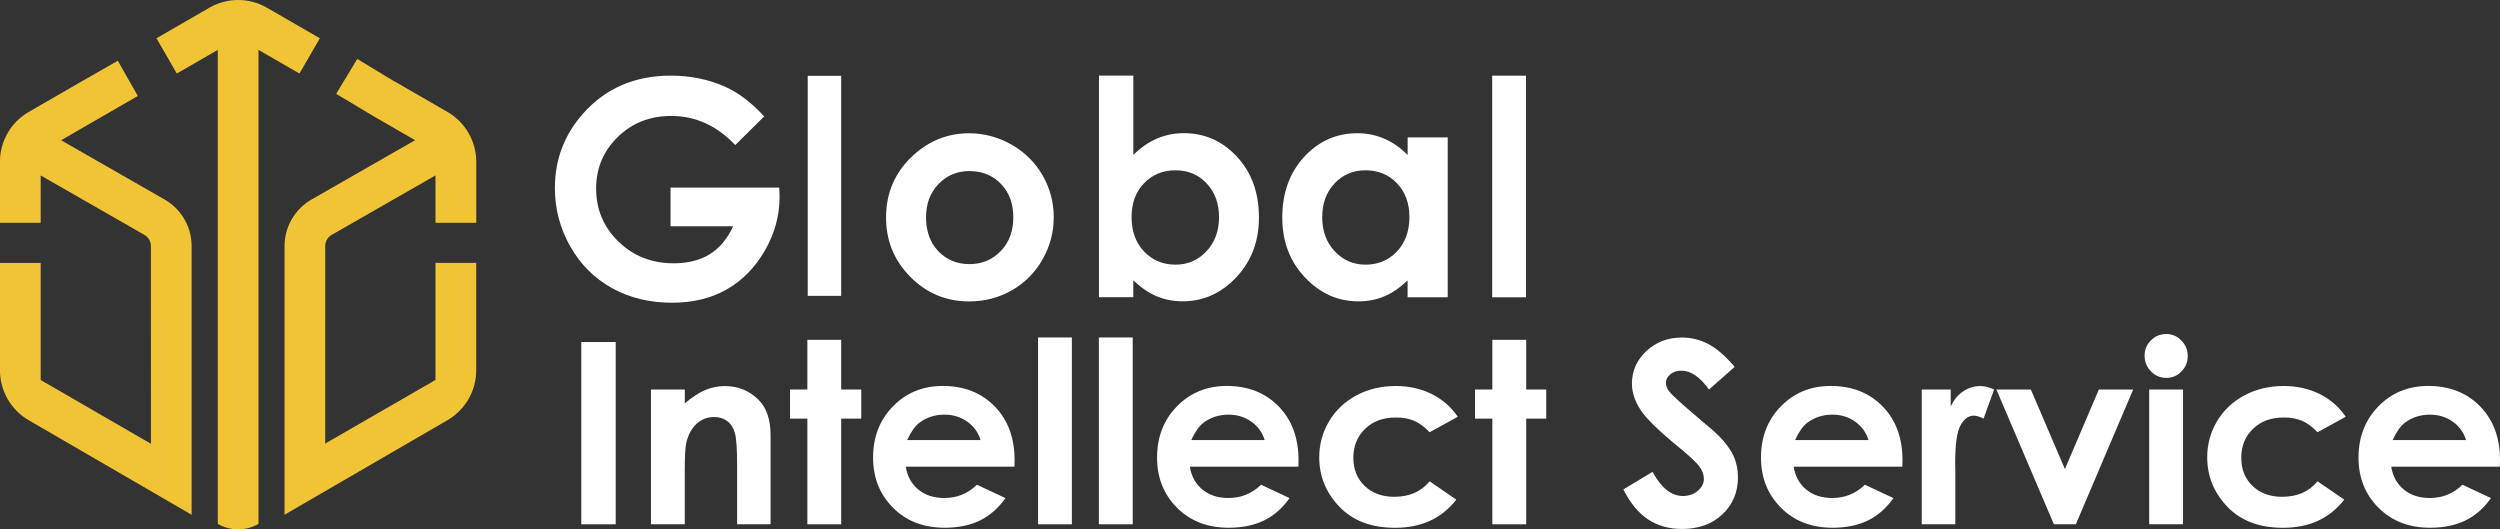 <?xml version="1.0" encoding="UTF-8"?> <!-- Creator: CorelDRAW 2021.5 --> <svg xmlns="http://www.w3.org/2000/svg" xmlns:xlink="http://www.w3.org/1999/xlink" xmlns:xodm="http://www.corel.com/coreldraw/odm/2003" xml:space="preserve" width="43.241mm" height="9.155mm" style="shape-rendering:geometricPrecision; text-rendering:geometricPrecision; image-rendering:optimizeQuality; fill-rule:evenodd; clip-rule:evenodd" viewBox="0 0 499.15 105.68"><rect x="0" y="0" width="499.15" height="105.68" fill="#333333" stroke="none"/> <defs> <style type="text/css"> <![CDATA[ .fil0 {fill:white;fill-rule:nonzero} .fil1 {fill:#F1C436;fill-rule:nonzero} ]]> </style> </defs> <g id="Слой_x0020_1">  <g id="_105553147570752"> <polygon class="fil0" points="116.06,68.29 122.93,68.29 122.93,104.68 116.06,104.68 "></polygon> <path class="fil0" d="M129.98 77.77l6.75 0 0 2.76c1.53,-1.29 2.92,-2.19 4.16,-2.69 1.24,-0.51 2.52,-0.76 3.82,-0.76 2.67,0 4.93,0.93 6.79,2.79 1.56,1.58 2.35,3.92 2.35,7.03l0 17.78 -6.68 0 0 -11.78c0,-3.21 -0.14,-5.34 -0.43,-6.4 -0.29,-1.05 -0.79,-1.86 -1.51,-2.41 -0.72,-0.55 -1.6,-0.83 -2.65,-0.83 -1.37,0 -2.54,0.46 -3.52,1.37 -0.98,0.92 -1.66,2.18 -2.04,3.79 -0.2,0.84 -0.3,2.66 -0.3,5.46l0 10.8 -6.75 0 0 -26.91z"></path> <polygon class="fil0" points="161.2,67.85 167.95,67.85 167.95,77.77 171.96,77.77 171.96,83.58 167.95,83.58 167.95,104.68 161.2,104.68 161.2,83.58 157.74,83.58 157.74,77.77 161.2,77.77 "></polygon> <path class="fil0" d="M195.78 87.86c-0.45,-1.5 -1.33,-2.72 -2.64,-3.66 -1.31,-0.94 -2.84,-1.41 -4.57,-1.41 -1.88,0 -3.54,0.53 -4.96,1.58 -0.89,0.66 -1.72,1.82 -2.48,3.49l14.65 0zm6.75 5.32l-21.69 0c0.31,1.91 1.15,3.44 2.51,4.56 1.36,1.13 3.1,1.69 5.21,1.69 2.52,0 4.69,-0.88 6.5,-2.65l5.69 2.67c-1.42,2.01 -3.11,3.5 -5.09,4.47 -1.98,0.96 -4.33,1.45 -7.05,1.45 -4.22,0 -7.66,-1.33 -10.31,-4 -2.66,-2.66 -3.98,-6 -3.98,-10.01 0,-4.11 1.32,-7.52 3.97,-10.23 2.65,-2.71 5.96,-4.07 9.96,-4.07 4.24,0 7.68,1.36 10.34,4.07 2.65,2.71 3.98,6.29 3.98,10.75l-0.02 1.29z"></path> <polygon class="fil0" points="207.26,67.38 214.01,67.38 214.01,104.68 207.26,104.68 "></polygon> <polygon class="fil0" points="219.4,67.38 226.16,67.38 226.16,104.68 219.4,104.68 "></polygon> <path class="fil0" d="M252.5 87.86c-0.45,-1.5 -1.33,-2.72 -2.64,-3.66 -1.31,-0.94 -2.84,-1.41 -4.57,-1.41 -1.88,0 -3.54,0.53 -4.96,1.58 -0.89,0.66 -1.72,1.82 -2.48,3.49l14.65 0zm6.75 5.32l-21.69 0c0.31,1.91 1.15,3.44 2.51,4.56 1.36,1.13 3.1,1.69 5.21,1.69 2.52,0 4.69,-0.88 6.5,-2.65l5.69 2.67c-1.42,2.01 -3.12,3.5 -5.1,4.47 -1.98,0.96 -4.33,1.45 -7.05,1.45 -4.22,0 -7.66,-1.33 -10.32,-4 -2.66,-2.66 -3.98,-6 -3.98,-10.01 0,-4.11 1.32,-7.52 3.97,-10.23 2.65,-2.71 5.96,-4.07 9.95,-4.07 4.24,0 7.68,1.36 10.34,4.07 2.65,2.71 3.98,6.29 3.98,10.75l-0.02 1.29z"></path> <path class="fil0" d="M291.06 83.21l-5.62 3.09c-1.06,-1.1 -2.1,-1.87 -3.13,-2.3 -1.03,-0.43 -2.24,-0.64 -3.63,-0.64 -2.53,0 -4.57,0.75 -6.13,2.26 -1.56,1.51 -2.34,3.44 -2.34,5.79 0,2.29 0.75,4.16 2.25,5.61 1.5,1.45 3.48,2.17 5.92,2.17 3.02,0 5.37,-1.03 7.06,-3.09l5.32 3.65c-2.89,3.75 -6.96,5.63 -12.22,5.63 -4.73,0 -8.44,-1.4 -11.12,-4.21 -2.68,-2.8 -4.02,-6.09 -4.02,-9.85 0,-2.6 0.65,-5.01 1.96,-7.2 1.3,-2.19 3.12,-3.92 5.45,-5.17 2.34,-1.25 4.94,-1.88 7.83,-1.88 2.67,0 5.07,0.53 7.2,1.59 2.13,1.06 3.87,2.58 5.22,4.54z"></path> <polygon class="fil0" points="297.96,67.85 304.72,67.85 304.72,77.77 308.72,77.77 308.72,83.58 304.72,83.58 304.72,104.68 297.96,104.68 297.96,83.58 294.5,83.58 294.5,77.77 297.96,77.77 "></polygon> <path class="fil0" d="M346.35 73.24l-5.13 4.53c-1.8,-2.51 -3.64,-3.76 -5.5,-3.76 -0.91,0 -1.65,0.24 -2.23,0.73 -0.58,0.49 -0.87,1.04 -0.87,1.65 0,0.61 0.21,1.19 0.62,1.73 0.56,0.72 2.26,2.28 5.08,4.68 2.64,2.21 4.25,3.6 4.81,4.18 1.41,1.42 2.4,2.78 2.99,4.07 0.59,1.29 0.88,2.71 0.88,4.24 0,2.99 -1.03,5.45 -3.1,7.4 -2.06,1.95 -4.75,2.92 -8.07,2.92 -2.59,0 -4.85,-0.63 -6.77,-1.9 -1.92,-1.27 -3.57,-3.27 -4.94,-5.99l5.82 -3.51c1.75,3.21 3.77,4.82 6.05,4.82 1.19,0 2.19,-0.35 3,-1.04 0.81,-0.69 1.21,-1.49 1.21,-2.4 0,-0.82 -0.3,-1.65 -0.92,-2.47 -0.61,-0.82 -1.96,-2.09 -4.04,-3.79 -3.96,-3.23 -6.53,-5.73 -7.68,-7.48 -1.15,-1.76 -1.73,-3.51 -1.73,-5.26 0,-2.52 0.96,-4.69 2.88,-6.49 1.92,-1.81 4.3,-2.71 7.12,-2.71 1.81,0 3.55,0.42 5.19,1.26 1.64,0.84 3.42,2.38 5.34,4.6z"></path> <path class="fil0" d="M373.06 87.86c-0.45,-1.5 -1.33,-2.72 -2.64,-3.66 -1.31,-0.94 -2.84,-1.41 -4.57,-1.41 -1.88,0 -3.54,0.53 -4.96,1.58 -0.89,0.66 -1.72,1.82 -2.48,3.49l14.64 0zm6.75 5.32l-21.69 0c0.31,1.91 1.15,3.44 2.51,4.56 1.36,1.13 3.1,1.69 5.21,1.69 2.52,0 4.69,-0.88 6.51,-2.65l5.69 2.67c-1.42,2.01 -3.11,3.5 -5.09,4.47 -1.98,0.96 -4.33,1.45 -7.05,1.45 -4.22,0 -7.66,-1.33 -10.32,-4 -2.65,-2.66 -3.98,-6 -3.98,-10.01 0,-4.11 1.32,-7.52 3.97,-10.23 2.65,-2.71 5.96,-4.07 9.96,-4.07 4.24,0 7.68,1.36 10.34,4.07 2.65,2.71 3.98,6.29 3.98,10.75l-0.03 1.29z"></path> <path class="fil0" d="M383.69 77.77l5.79 0 0 3.39c0.63,-1.34 1.46,-2.35 2.5,-3.04 1.04,-0.69 2.18,-1.04 3.41,-1.04 0.87,0 1.79,0.23 2.75,0.69l-2.1 5.81c-0.79,-0.4 -1.44,-0.59 -1.96,-0.59 -1.04,0 -1.92,0.64 -2.64,1.93 -0.72,1.29 -1.07,3.81 -1.07,7.57l0.03 1.31 0 10.88 -6.71 0 0 -26.91z"></path> <polygon class="fil0" points="398.6,77.77 405.48,77.77 412.28,93.65 419.06,77.77 425.91,77.77 414.46,104.68 410.08,104.68 "></polygon> <path class="fil0" d="M429.11 77.77l6.75 0 0 26.91 -6.75 0 0 -26.91zm3.38 -11.08c1.18,0 2.2,0.43 3.04,1.29 0.85,0.86 1.27,1.9 1.27,3.12 0,1.2 -0.42,2.23 -1.26,3.08 -0.84,0.85 -1.84,1.27 -3.01,1.27 -1.2,0 -2.22,-0.43 -3.07,-1.3 -0.85,-0.86 -1.27,-1.92 -1.27,-3.15 0,-1.19 0.42,-2.2 1.26,-3.04 0.84,-0.84 1.85,-1.26 3.04,-1.26z"></path> <path class="fil0" d="M468.34 83.21l-5.62 3.09c-1.06,-1.1 -2.1,-1.87 -3.13,-2.3 -1.03,-0.43 -2.24,-0.64 -3.63,-0.64 -2.53,0 -4.57,0.75 -6.13,2.26 -1.56,1.51 -2.34,3.44 -2.34,5.79 0,2.29 0.75,4.16 2.25,5.61 1.5,1.45 3.48,2.17 5.92,2.17 3.02,0 5.37,-1.03 7.06,-3.09l5.33 3.65c-2.89,3.75 -6.96,5.63 -12.22,5.63 -4.73,0 -8.44,-1.4 -11.12,-4.21 -2.68,-2.8 -4.02,-6.09 -4.02,-9.85 0,-2.6 0.65,-5.01 1.95,-7.2 1.3,-2.19 3.12,-3.92 5.46,-5.17 2.33,-1.25 4.94,-1.88 7.83,-1.88 2.67,0 5.07,0.53 7.2,1.59 2.13,1.06 3.87,2.58 5.22,4.54z"></path> <path class="fil0" d="M492.37 87.86c-0.45,-1.5 -1.33,-2.72 -2.64,-3.66 -1.31,-0.94 -2.84,-1.41 -4.57,-1.41 -1.88,0 -3.53,0.53 -4.96,1.58 -0.89,0.66 -1.72,1.82 -2.48,3.49l14.64 0zm6.75 5.32l-21.69 0c0.31,1.91 1.15,3.44 2.51,4.56 1.36,1.13 3.1,1.69 5.21,1.69 2.52,0 4.69,-0.88 6.51,-2.65l5.69 2.67c-1.42,2.01 -3.12,3.5 -5.1,4.47 -1.98,0.96 -4.33,1.45 -7.05,1.45 -4.22,0 -7.66,-1.33 -10.32,-4 -2.66,-2.66 -3.98,-6 -3.98,-10.01 0,-4.11 1.33,-7.52 3.97,-10.23 2.65,-2.71 5.97,-4.07 9.96,-4.07 4.24,0 7.68,1.36 10.34,4.07 2.66,2.71 3.98,6.29 3.98,10.75l-0.03 1.29z"></path> <path class="fil0" d="M152.58 23.24l-5.78 5.72c-3.66,-3.87 -7.93,-5.81 -12.8,-5.81 -4.25,0 -7.81,1.41 -10.68,4.22 -2.87,2.82 -4.3,6.24 -4.3,10.27 0,4.17 1.49,7.7 4.46,10.59 2.98,2.9 6.65,4.34 11.01,4.34 2.84,0 5.23,-0.6 7.18,-1.79 1.95,-1.19 3.52,-3.06 4.71,-5.6l-12.5 0 0 -7.72 21.71 0 0.06 1.82c0,3.78 -0.98,7.35 -2.93,10.74 -1.96,3.38 -4.49,5.97 -7.6,7.75 -3.11,1.78 -6.76,2.67 -10.94,2.67 -4.48,0 -8.48,-0.97 -11.99,-2.92 -3.51,-1.95 -6.29,-4.72 -8.33,-8.32 -2.04,-3.6 -3.07,-7.48 -3.07,-11.65 0,-5.71 1.89,-10.68 5.66,-14.91 4.48,-5.03 10.31,-7.54 17.49,-7.54 3.76,0 7.27,0.69 10.53,2.08 2.76,1.17 5.46,3.19 8.1,6.04z"></path> <polygon class="fil0" points="161.27,15.14 167.95,15.14 167.95,59.07 161.27,59.07 "></polygon> <path class="fil0" d="M193.59 34.15c-2.49,0 -4.56,0.87 -6.22,2.6 -1.66,1.73 -2.48,3.95 -2.48,6.65 0,2.78 0.82,5.03 2.45,6.75 1.64,1.72 3.71,2.58 6.22,2.58 2.51,0 4.59,-0.87 6.26,-2.61 1.66,-1.74 2.5,-3.98 2.5,-6.72 0,-2.74 -0.82,-4.96 -2.46,-6.67 -1.64,-1.71 -3.73,-2.57 -6.27,-2.57zm-0.13 -7.54c3.01,0 5.84,0.75 8.49,2.26 2.65,1.51 4.72,3.55 6.21,6.13 1.48,2.58 2.23,5.37 2.23,8.36 0,3.01 -0.75,5.83 -2.24,8.45 -1.5,2.62 -3.54,4.67 -6.12,6.15 -2.58,1.48 -5.43,2.22 -8.54,2.22 -4.58,0 -8.48,-1.63 -11.72,-4.89 -3.24,-3.26 -4.86,-7.21 -4.86,-11.87 0,-4.99 1.83,-9.14 5.49,-12.47 3.21,-2.89 6.89,-4.34 11.06,-4.34z"></path> <path class="fil0" d="M234.7 34c-2.52,0 -4.62,0.86 -6.28,2.58 -1.66,1.72 -2.49,3.97 -2.49,6.75 0,2.84 0.83,5.13 2.49,6.88 1.66,1.75 3.76,2.63 6.28,2.63 2.45,0 4.5,-0.89 6.18,-2.67 1.67,-1.78 2.51,-4.05 2.51,-6.81 0,-2.74 -0.82,-4.98 -2.46,-6.73 -1.64,-1.75 -3.72,-2.63 -6.22,-2.63zm-8.42 -18.9l0 15.84c1.45,-1.45 3.01,-2.53 4.69,-3.26 1.68,-0.72 3.48,-1.09 5.4,-1.09 4.17,0 7.71,1.57 10.62,4.72 2.92,3.15 4.37,7.19 4.37,12.12 0,4.75 -1.51,8.73 -4.52,11.93 -3.01,3.2 -6.58,4.8 -10.71,4.8 -1.84,0 -3.55,-0.33 -5.14,-0.98 -1.58,-0.66 -3.16,-1.73 -4.72,-3.21l0 3.37 -6.85 0 0 -44.25 6.85 0z"></path> <path class="fil0" d="M272.62 34c-2.48,0 -4.53,0.88 -6.17,2.63 -1.64,1.75 -2.46,4 -2.46,6.73 0,2.76 0.83,5.03 2.5,6.81 1.67,1.78 3.72,2.67 6.16,2.67 2.51,0 4.6,-0.88 6.26,-2.63 1.66,-1.75 2.49,-4.04 2.49,-6.88 0,-2.78 -0.83,-5.03 -2.49,-6.75 -1.66,-1.72 -3.75,-2.58 -6.29,-2.58zm8.42 -6.57l8.01 0 0 31.92 -8.01 0 0 -3.37c-1.56,1.49 -3.13,2.56 -4.7,3.21 -1.57,0.65 -3.28,0.98 -5.11,0.98 -4.12,0 -7.69,-1.6 -10.7,-4.8 -3.01,-3.2 -4.51,-7.17 -4.51,-11.93 0,-4.93 1.46,-8.97 4.37,-12.12 2.91,-3.15 6.45,-4.72 10.61,-4.72 1.92,0 3.71,0.36 5.39,1.09 1.68,0.72 3.23,1.81 4.66,3.26l0 -3.52z"></path> <polygon class="fil0" points="297.93,15.11 304.68,15.11 304.68,59.36 297.93,59.36 "></polygon> <path class="fil1" d="M63.86 7.64l-10.58 -6.11c-3.54,-2.04 -7.92,-2.04 -11.46,0l-10.58 6.11 4.06 7.04 8.18 -4.72 0 94.64c2.51,1.45 5.62,1.45 8.13,0l0 -94.64 8.18 4.72 4.07 -7.04z"></path> <path class="fil1" d="M32.89 39.85l-20.69 -11.85 8.17 -4.72 7.15 -4.12 -4 -7.03 -7.21 4.12 -10.59 6.11c-3.54,2.04 -5.73,5.84 -5.73,9.93l0 12.2 8.13 0 0 -9.46 20.72 11.87c0.79,0.45 1.29,1.31 1.29,2.22l0.01 39.49 -22.02 -12.74 0 -23.37 -8.13 0 0 21.45c0,4.08 2.19,7.89 5.72,9.94l32.55 18.89 0 -53.65c0,-3.82 -2.06,-7.38 -5.38,-9.28z"></path> <path class="fil1" d="M95.09 44.49l0 -12.2c0,-4.08 -2.19,-7.88 -5.73,-9.93l-10.59 -6.11 -0.01 0.02 -7.43 -4.5 -4.21 6.97 7.6 4.54 0 -0 8.16 4.71 -20.69 11.85c-3.32,1.9 -5.38,5.46 -5.38,9.28l0 53.65 32.55 -18.89c3.53,-2.05 5.72,-5.85 5.72,-9.94l0 -21.45 -8.13 0 0 23.37 -22.02 12.7 0.01 -39.45c0,-0.92 0.5,-1.77 1.29,-2.22l20.72 -11.87 0 9.46 8.13 0z"></path> </g> </g> </svg> 